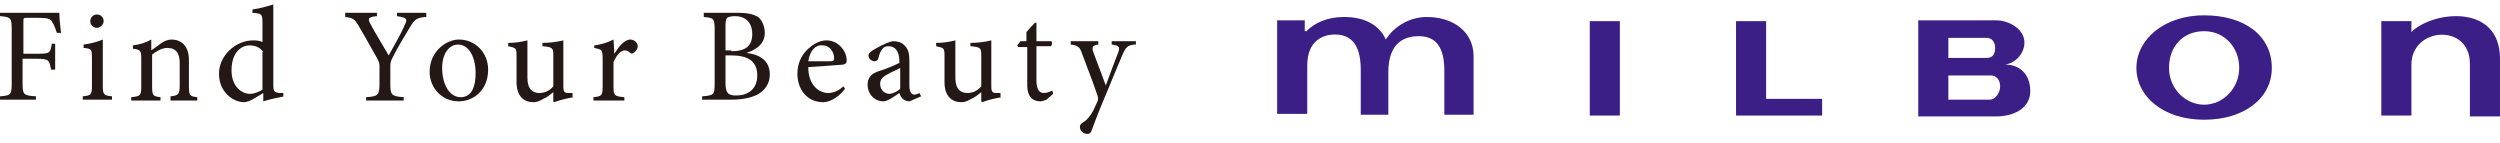 <svg width="210" height="12" viewBox="0 0 210 12" fill="none" xmlns="http://www.w3.org/2000/svg">
<g id="slogan" clip-path="url(#clip0_34_1241)">
<g id="Vector">
<path d="M4.774 2.76C4.634 2.339 4.564 2.128 4.423 1.918C4.283 1.567 4.002 1.497 3.159 1.497H2.317C1.966 1.497 1.966 1.497 1.966 1.848V4.514H3.159C4.213 4.514 4.213 4.444 4.353 3.672H4.634V5.847H4.283C4.142 5.075 4.142 4.935 3.089 4.935H1.896V6.97C1.896 7.952 1.966 8.022 3.019 8.092V8.373H0V8.092C0.913 8.022 0.983 7.952 0.983 6.97V2.479C0.983 1.497 0.913 1.427 0 1.356V1.076H4.985C4.985 1.497 5.055 2.198 5.125 2.76H4.774Z" fill="#231815"/>
<path d="M6.951 8.373V8.092C7.653 8.022 7.723 7.952 7.723 7.18V4.865C7.723 4.163 7.723 4.093 7.021 4.023V3.742C7.583 3.672 8.144 3.532 8.636 3.321V7.18C8.636 7.952 8.706 8.022 9.408 8.092V8.373H6.951ZM7.583 1.777C7.583 1.427 7.864 1.216 8.144 1.216C8.495 1.216 8.706 1.497 8.706 1.777C8.706 2.058 8.425 2.339 8.144 2.339C7.864 2.339 7.583 2.128 7.583 1.777Z" fill="#231815"/>
<path d="M14.323 8.092C14.955 8.022 15.095 7.952 15.095 7.18V5.286C15.095 4.514 14.814 4.023 14.042 4.023C13.621 4.023 13.129 4.303 12.778 4.584V7.25C12.778 8.022 12.848 8.092 13.48 8.163V8.443H11.023V8.163C11.795 8.092 11.866 8.022 11.866 7.25V4.935C11.866 4.233 11.795 4.163 11.164 4.093V3.812C11.725 3.742 12.217 3.602 12.708 3.321V4.233C12.919 4.093 13.2 3.882 13.48 3.672C13.761 3.461 14.112 3.321 14.393 3.321C15.306 3.321 15.868 3.953 15.868 5.005V7.25C15.868 8.022 15.938 8.092 16.57 8.163V8.443H14.323V8.092Z" fill="#231815"/>
<path d="M23.872 8.092C23.591 8.163 22.748 8.303 22.116 8.513V7.812L21.414 8.233C20.993 8.513 20.642 8.584 20.502 8.584C19.589 8.584 18.395 7.742 18.395 6.198C18.395 4.654 19.799 3.391 21.274 3.391C21.414 3.391 21.765 3.391 22.046 3.532V1.918C22.046 1.146 21.976 1.146 21.204 1.076V0.795C21.765 0.725 22.538 0.514 22.959 0.374V7.11C22.959 7.671 23.029 7.742 23.45 7.812H23.801V8.092H23.872ZM22.116 4.374C21.835 3.953 21.414 3.812 20.923 3.812C20.431 3.812 19.448 4.233 19.448 5.917C19.448 7.25 20.291 7.882 20.993 7.882C21.414 7.882 21.835 7.671 22.046 7.531V4.374H22.116Z" fill="#231815"/>
<path d="M35.737 1.427C34.965 1.497 34.825 1.637 34.403 2.339C33.912 3.181 33.49 3.812 32.999 4.795C32.859 5.075 32.788 5.216 32.788 5.496V7.04C32.788 7.952 32.859 8.092 33.912 8.163V8.443H30.752V8.163C31.735 8.092 31.876 8.022 31.876 7.04V5.496C31.876 5.286 31.805 5.145 31.665 4.865C31.244 4.163 30.893 3.461 30.261 2.409C29.84 1.637 29.699 1.497 28.997 1.427V1.076H31.665V1.356C30.893 1.427 30.893 1.567 31.103 1.988C31.595 2.9 32.157 3.812 32.648 4.654C33.069 3.882 33.701 2.83 33.982 2.128C34.263 1.567 34.193 1.497 33.35 1.356V1.076H35.807V1.427H35.737Z" fill="#231815"/>
<path d="M41.003 5.847C41.003 7.671 39.669 8.513 38.546 8.513C37.001 8.513 36.088 7.25 36.088 6.058C36.088 4.233 37.563 3.321 38.546 3.321C39.95 3.321 41.003 4.444 41.003 5.847ZM37.141 5.707C37.141 7.11 37.773 8.163 38.686 8.163C39.388 8.163 39.95 7.671 39.95 6.128C39.95 4.795 39.388 3.742 38.475 3.742C37.773 3.742 37.141 4.444 37.141 5.707Z" fill="#231815"/>
<path d="M48.235 8.163C47.743 8.233 47.111 8.373 46.55 8.584L46.479 8.513V7.742C46.199 7.952 45.988 8.163 45.637 8.303C45.286 8.513 45.075 8.584 44.794 8.584C44.022 8.584 43.39 8.092 43.39 6.9V4.654C43.39 4.023 43.32 4.023 42.688 3.882V3.602C43.25 3.602 43.741 3.532 44.303 3.391C44.303 3.742 44.303 4.303 44.303 5.005V6.549C44.303 7.531 44.794 7.812 45.286 7.812C45.707 7.812 46.128 7.671 46.479 7.25V4.654C46.479 4.023 46.409 3.953 45.567 3.882V3.602C46.128 3.602 46.76 3.532 47.322 3.391V7.18C47.322 7.742 47.392 7.812 47.813 7.812H48.094V8.163H48.235Z" fill="#231815"/>
<path d="M51.605 4.514C51.956 3.953 52.447 3.321 52.939 3.321C53.29 3.321 53.571 3.602 53.571 3.882C53.571 4.093 53.43 4.303 53.22 4.444C53.079 4.514 53.009 4.514 52.939 4.444C52.798 4.303 52.658 4.233 52.447 4.233C52.166 4.233 51.815 4.584 51.535 5.216V7.25C51.535 8.022 51.605 8.092 52.447 8.163V8.443H49.849V8.163C50.552 8.092 50.622 8.022 50.622 7.25V4.935C50.622 4.163 50.552 4.163 49.92 4.023V3.812C50.481 3.742 50.973 3.602 51.535 3.321L51.605 4.514Z" fill="#231815"/>
<path d="M62.698 4.444C63.822 4.584 64.664 5.075 64.664 6.268C64.664 7.04 64.243 7.601 63.611 7.952C63.049 8.233 62.277 8.373 61.434 8.373H58.977V8.092C59.96 8.022 60.03 7.952 60.03 7.04V2.479C60.03 1.567 59.96 1.497 59.117 1.427V1.076H61.996C62.839 1.076 63.33 1.216 63.681 1.427C64.032 1.707 64.243 2.269 64.243 2.76C64.243 3.812 63.33 4.233 62.698 4.444ZM61.434 4.303C62.698 4.303 63.19 3.812 63.19 2.83C63.19 2.058 62.768 1.356 61.715 1.356C61.434 1.356 61.154 1.427 61.083 1.497C61.013 1.567 60.943 1.707 60.943 2.058V4.233H61.434V4.303ZM60.943 6.97C60.943 7.812 61.154 8.022 61.856 8.022C62.768 8.022 63.611 7.531 63.611 6.338C63.611 5.145 62.839 4.654 61.434 4.654H60.943V6.97Z" fill="#231815"/>
<path d="M70.983 7.461C70.281 8.373 69.508 8.584 69.157 8.584C67.753 8.584 66.981 7.461 66.981 6.198C66.981 5.426 67.262 4.724 67.753 4.233C68.245 3.742 68.806 3.391 69.438 3.391C70.351 3.391 71.123 4.233 71.123 5.075C71.123 5.286 71.053 5.356 70.843 5.426C70.632 5.426 69.228 5.566 67.894 5.637C67.894 7.18 68.806 7.812 69.579 7.812C70 7.812 70.492 7.601 70.843 7.25L70.983 7.461ZM67.894 5.145C68.526 5.145 69.157 5.145 69.789 5.145C70 5.145 70.07 5.075 70.07 4.935C70.07 4.374 69.719 3.812 69.087 3.812C68.526 3.742 68.034 4.233 67.894 5.145Z" fill="#231815"/>
<path d="M76.389 8.513C76.249 8.513 75.968 8.443 75.828 8.303C75.687 8.163 75.617 8.022 75.547 7.812C75.125 8.092 74.564 8.513 74.213 8.513C73.44 8.513 72.879 7.882 72.879 7.11C72.879 6.549 73.159 6.198 73.791 5.987C74.493 5.777 75.266 5.426 75.547 5.286V5.145C75.547 4.303 75.196 3.882 74.634 3.882C74.423 3.882 74.213 3.953 74.142 4.093C74.002 4.233 73.862 4.514 73.791 4.865C73.721 5.075 73.651 5.145 73.44 5.145C73.23 5.145 72.949 4.935 72.949 4.654C72.949 4.514 73.089 4.374 73.3 4.233C73.651 4.023 74.353 3.602 74.985 3.461C75.336 3.461 75.687 3.532 75.898 3.742C76.319 4.093 76.389 4.514 76.389 5.145V7.25C76.389 7.742 76.6 7.952 76.81 7.952C76.951 7.952 77.091 7.882 77.232 7.812L77.372 8.092L76.389 8.513ZM75.617 5.707C75.406 5.847 74.844 6.058 74.634 6.198C74.213 6.408 73.932 6.619 73.932 7.04C73.932 7.601 74.353 7.882 74.704 7.882C74.985 7.882 75.406 7.671 75.617 7.461V5.707Z" fill="#231815"/>
<path d="M84.183 8.163C83.691 8.233 83.059 8.373 82.498 8.584L82.427 8.513V7.742C82.146 7.952 81.936 8.163 81.585 8.303C81.234 8.513 81.023 8.584 80.742 8.584C79.97 8.584 79.338 8.092 79.338 6.9V4.654C79.338 4.023 79.268 4.023 78.636 3.882V3.602C79.198 3.602 79.689 3.532 80.251 3.391C80.251 3.742 80.251 4.303 80.251 5.005V6.549C80.251 7.531 80.742 7.812 81.234 7.812C81.655 7.812 82.076 7.671 82.427 7.25V4.654C82.427 4.023 82.357 3.953 81.514 3.882V3.602C82.076 3.602 82.708 3.532 83.27 3.391V7.18C83.27 7.742 83.34 7.812 83.761 7.812H84.042V8.163H84.183Z" fill="#231815"/>
<path d="M87.904 8.373C87.693 8.443 87.553 8.513 87.412 8.513C86.71 8.513 86.289 8.092 86.289 7.18V3.953H85.517L85.446 3.812L85.727 3.461H86.219V2.69L86.921 1.918H87.061V3.461H88.325C88.395 3.602 88.395 3.812 88.255 3.882H87.061V6.759C87.061 7.671 87.412 7.812 87.693 7.812C87.974 7.812 88.255 7.671 88.395 7.601L88.465 7.882L87.904 8.373Z" fill="#231815"/>
<path d="M95.276 3.742C94.714 3.812 94.574 3.953 94.293 4.584C94.012 5.216 93.661 6.128 92.889 7.952C92.116 9.776 91.906 10.408 91.695 10.969C91.625 11.18 91.484 11.25 91.344 11.25C90.993 11.25 90.712 10.969 90.712 10.688C90.712 10.478 90.782 10.408 90.993 10.268C91.344 10.057 91.555 9.776 91.835 9.285C92.046 8.864 92.116 8.654 92.187 8.513C92.257 8.373 92.257 8.233 92.187 8.022C91.765 6.759 91.204 5.356 90.923 4.584C90.712 3.953 90.572 3.812 89.94 3.742V3.461H92.257V3.742C91.765 3.812 91.695 3.953 91.835 4.374L92.889 7.18C93.169 6.408 93.661 5.075 93.942 4.374C94.082 3.953 94.012 3.812 93.38 3.742V3.461H95.416V3.742H95.276Z" fill="#231815"/>
<path d="M136.068 1.777H133.541V9.706H136.068V1.777Z" fill="#3B1E86"/>
<path d="M153.059 8.303V9.706H145.827V1.777H148.355V8.303H153.059Z" fill="#3B1E86"/>
<path d="M185.145 2.619C183.39 2.619 182.197 3.882 182.197 5.707C182.197 7.461 183.601 8.794 185.145 8.794C186.76 8.794 188.094 7.391 188.094 5.707C188.094 4.023 186.901 2.619 185.145 2.619ZM190.832 5.707C190.832 8.303 188.445 10.057 185.145 10.057C181.705 10.057 179.458 8.092 179.458 5.707C179.458 3.321 181.775 1.286 185.145 1.286C188.516 1.286 190.832 2.97 190.832 5.707Z" fill="#3B1E86"/>
<path d="M210 4.935V9.776H207.472V5.356C207.472 1.918 202.558 2.269 202.558 5.426V9.706H200.03V1.777H202.558V2.69C204.313 0.935 210 0.234 210 4.935Z" fill="#3B1E86"/>
<path d="M163.661 6.338H167.242C167.663 6.338 168.014 6.689 168.014 7.25C168.014 7.742 167.663 8.373 167.101 8.373H163.661V6.338ZM163.661 3.181H166.891C167.312 3.181 167.593 3.532 167.593 4.023C167.593 4.444 167.452 4.865 166.891 4.865H163.661V3.181ZM170.542 7.671C170.542 6.128 169.559 5.426 168.435 5.426C169.278 5.286 169.98 4.584 170.05 3.672C170.12 2.479 168.786 1.707 167.663 1.707H161.133V9.776H167.874C169.418 9.706 170.542 8.934 170.542 7.671Z" fill="#3B1E86"/>
<path d="M123.852 9.636H121.324V5.917C121.324 3.461 120.201 3.04 119.147 3.04C117.813 3.04 116.62 3.742 116.62 6.058V9.636H114.303V5.847C114.303 3.461 113.25 2.9 112.126 2.9C111.073 2.9 109.809 3.461 109.809 5.496V9.566H107.282V1.707H109.599V2.619H109.739C110.441 1.918 111.494 1.427 112.899 1.427C114.584 1.427 115.848 2.058 116.409 3.321C117.111 2.198 118.445 1.427 119.85 1.427C122.096 1.427 123.781 2.69 123.781 4.724V9.636" fill="#3B1E86"/>
</g>
</g>
<defs>
<clipPath id="clip0_34_1241">
<rect width="210" height="11.812" fill="white"/>
</clipPath>
</defs>
</svg>
